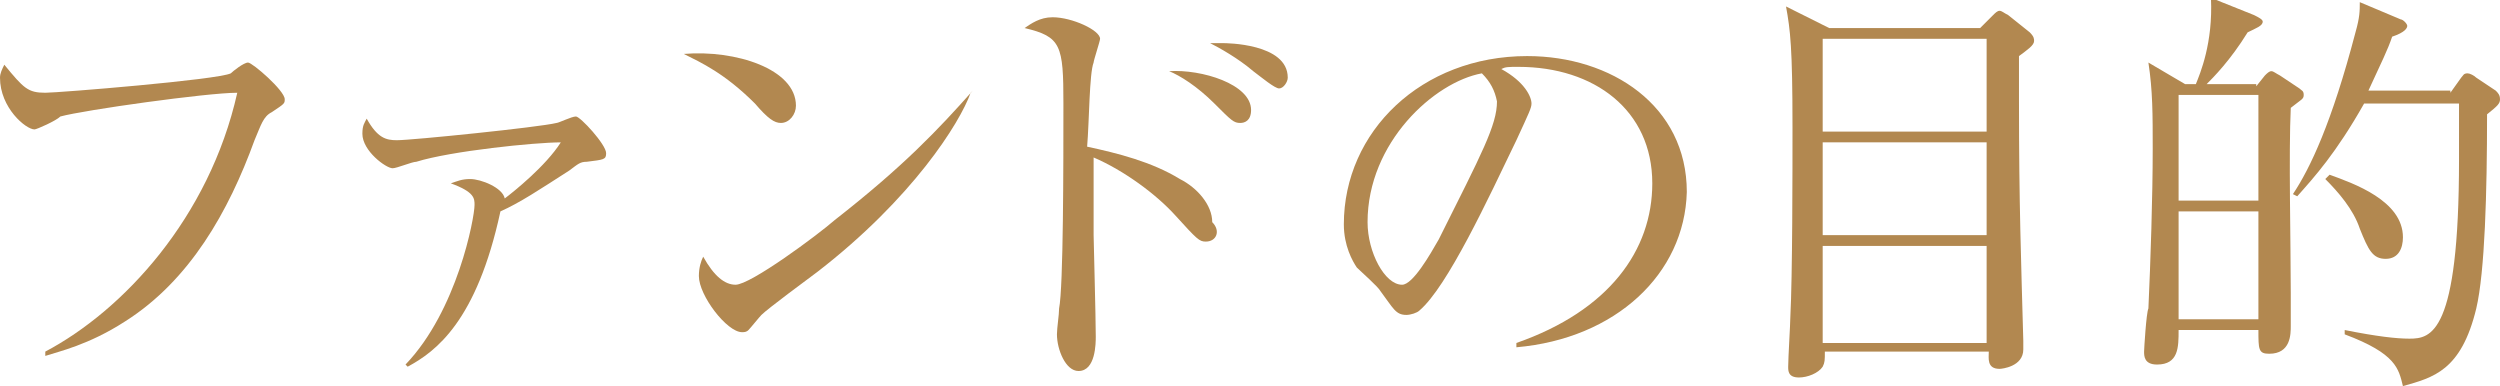 <?xml version="1.0" encoding="utf-8"?>
<!-- Generator: Adobe Illustrator 23.0.3, SVG Export Plug-In . SVG Version: 6.00 Build 0)  -->
<svg version="1.1" id="レイヤー_1" xmlns="http://www.w3.org/2000/svg" xmlns:xlink="http://www.w3.org/1999/xlink" x="0px"
	 y="0px" width="115.9px" height="17.9px" viewBox="0 0 115.9 17.9" style="enable-background:new 0 0 115.9 17.9;"
	 xml:space="preserve">
<style type="text/css">
	.st0{fill:#B28850;}
</style>
<g>
	<path class="st0" d="M12.6,5.2c-0.4,0.2-0.5,0.6-0.8,1.3c-1.2,3.3-3,6.5-6,8.4c-1.7,1.1-3.1,1.4-3.7,1.6l0-0.2
		c3.6-1.9,7.6-6.2,8.9-12c-1.4,0-7.1,0.8-8.2,1.1C2.6,5.6,1.7,6,1.6,6C1.2,6,0,5,0,3.6C0,3.4,0.1,3.2,0.2,3c0.9,1.1,1.1,1.3,1.9,1.3
		c0.6,0,8-0.6,8.6-0.9c0.1-0.1,0.6-0.5,0.8-0.5c0.2,0,1.7,1.3,1.7,1.7C13.2,4.8,13.2,4.8,12.6,5.2z"/>
	<path class="st0" d="M27.2,7.5c-0.3,0-0.4,0.1-0.8,0.4c-1.4,0.9-2.3,1.5-3.2,1.9c-1.1,5.1-3,6.5-4.3,7.2l-0.1-0.1
		c2.4-2.5,3.2-6.8,3.2-7.4c0-0.3,0-0.6-1.1-1c0.3-0.1,0.5-0.2,0.9-0.2c0.5,0,1.5,0.4,1.6,0.9c0.4-0.3,1.9-1.5,2.6-2.6
		c-1.2,0-5.1,0.4-6.7,0.9c-0.2,0-0.9,0.3-1.1,0.3c-0.3,0-1.4-0.8-1.4-1.6c0-0.4,0.1-0.5,0.2-0.7c0.5,0.9,0.9,1,1.4,1
		c0.7,0,6.6-0.6,7.4-0.8c0.1,0,0.7-0.3,0.9-0.3c0.2,0,1.4,1.3,1.4,1.7C28.1,7.4,28,7.4,27.2,7.5z"/>
	<path class="st0" d="M36.2,5.7c-0.3,0-0.6-0.2-1.2-0.9c-1.4-1.4-2.5-1.9-3.3-2.3c2.4-0.2,5.2,0.7,5.2,2.4
		C36.9,5.3,36.6,5.7,36.2,5.7z M37.9,12.6c-0.4,0.3-2.3,1.7-2.6,2c-0.1,0.1-0.5,0.6-0.6,0.7c-0.1,0.1-0.2,0.1-0.3,0.1
		c-0.7,0-2-1.7-2-2.6c0-0.4,0.1-0.7,0.2-0.9c0.5,0.9,1,1.3,1.5,1.3c0.7,0,3.8-2.3,4.6-3c3.2-2.5,4.8-4.2,6.4-6L45,4.3
		C44.5,5.7,42.3,9.2,37.9,12.6z"/>
	<path class="st0" d="M55.9,11.2c-0.3,0-0.4-0.1-1.4-1.2c-0.9-1-2.4-2.1-3.8-2.7c0,0.2,0,3.3,0,3.6c0,0.2,0.1,3.8,0.1,4.7
		c0,0.3,0,1.6-0.8,1.6c-0.6,0-1-1-1-1.7c0-0.3,0.1-0.9,0.1-1.2c0.2-1,0.2-6.7,0.2-9.5c0-2.7-0.1-3.1-1.8-3.5
		c0.3-0.2,0.7-0.5,1.3-0.5c0.9,0,2.2,0.6,2.2,1c0,0.1-0.3,1-0.3,1.1c-0.2,0.5-0.2,2.7-0.3,3.9c1.4,0.3,3,0.7,4.3,1.5
		c0.8,0.4,1.5,1.2,1.5,2C56.6,10.7,56.4,11.2,55.9,11.2z M57.5,5.7c-0.3,0-0.4-0.1-1.2-0.9c-0.8-0.8-1.6-1.3-2.1-1.5
		C55.7,3.2,58,3.9,58,5.1C58,5.6,57.7,5.7,57.5,5.7z M59.3,4.1c-0.2,0-0.8-0.5-1.2-0.8c-0.7-0.6-1.6-1.1-2-1.3c0.3,0,0.4,0,0.6,0
		c0.1,0,3,0,3,1.6C59.7,3.8,59.5,4.1,59.3,4.1z"/>
	<path class="st0" d="M70.3,16.1l0-0.2c4.3-1.5,6.3-4.3,6.3-7.4c0-3.4-2.7-5.4-6.2-5.4c-0.5,0-0.6,0-0.8,0.1
		c1.1,0.6,1.4,1.3,1.4,1.6c0,0.2-0.1,0.4-0.7,1.7c-1.3,2.7-3.2,6.8-4.5,7.9c-0.1,0.1-0.4,0.2-0.6,0.2c-0.5,0-0.6-0.3-1.2-1.1
		c-0.1-0.2-0.9-0.9-1.1-1.1c-0.2-0.3-0.6-1-0.6-2c0-4.3,3.6-7.8,8.5-7.8c3.9,0,7.4,2.3,7.4,6.3C78.1,12.7,74.9,15.7,70.3,16.1z
		 M68.7,3.4c-2.2,0.4-5.3,3.2-5.3,6.9c0,1.4,0.8,2.9,1.6,2.9c0.5,0,1.3-1.4,1.7-2.1c2-4,2.7-5.3,2.7-6.4C69.3,4.2,69.1,3.8,68.7,3.4
		z"/>
	<path class="st0" d="M91.8,1.3l0.6-0.6c0.1-0.1,0.2-0.2,0.3-0.2c0.1,0,0.2,0.1,0.4,0.2l1,0.8c0.2,0.2,0.2,0.3,0.2,0.4
		c0,0.2-0.3,0.4-0.7,0.7c0,0.9,0,1.2,0,2.1c0,4.8,0.1,7.4,0.2,11.1c0,0,0,0.3,0,0.4c0,0.8-1,0.9-1.1,0.9c-0.6,0-0.5-0.5-0.5-0.8
		h-7.6c0,0.4,0,0.5-0.1,0.7c-0.2,0.3-0.7,0.5-1.1,0.5c-0.5,0-0.5-0.3-0.5-0.5c0-0.4,0.1-2,0.1-2.3c0.1-1.9,0.1-6.8,0.1-8.8
		c0-3.7-0.1-4.5-0.3-5.6l2,1H91.8z M84.5,1.8v4.3h7.6V1.8H84.5z M84.5,6.6v4.3h7.6V6.6H84.5z M84.5,11.4v4.5h7.6v-4.5H84.5z"/>
	<path class="st0" d="M104.6,4l0.4-0.5c0.1-0.1,0.2-0.2,0.3-0.2c0.1,0,0.2,0.1,0.4,0.2l0.9,0.6c0.1,0.1,0.2,0.1,0.2,0.3
		c0,0.2-0.1,0.2-0.6,0.6c-0.1,2.1,0,6.3,0,8.6c0,0.2,0,1.3,0,1.5c0,0.4,0,1.3-1,1.3c-0.5,0-0.5-0.2-0.5-1.1H101c0,0.8,0,1.6-1,1.6
		c-0.6,0-0.6-0.4-0.6-0.6c0-0.1,0.1-1.8,0.2-2c0.1-2.2,0.2-5.2,0.2-7.4c0-1.6,0-2.7-0.2-4l1.7,1h0.5c0.2-0.5,0.8-1.9,0.7-4l2,0.8
		c0.2,0.1,0.4,0.2,0.4,0.3c0,0.2-0.3,0.3-0.7,0.5c-0.8,1.3-1.6,2.1-1.9,2.4H104.6z M101,4.4v4.9h3.7V4.4H101z M101,9.8v5h3.7v-5H101
		z M113.6,4.3l0.5-0.7c0.1-0.1,0.1-0.2,0.3-0.2c0.1,0,0.3,0.1,0.4,0.2l0.9,0.6c0.1,0.1,0.2,0.2,0.2,0.4c0,0.2-0.1,0.3-0.6,0.7
		c0,3.6-0.1,7.3-0.5,9c-0.7,2.9-2,3.2-3.4,3.6c-0.2-0.8-0.3-1.5-2.7-2.4l0-0.2c1.5,0.3,2.4,0.4,3,0.4c1,0,2.3-0.2,2.3-8.3V4.8h-4.4
		c-1.3,2.3-2.3,3.4-3.1,4.3L106.3,9c0.8-1.2,1.8-3.3,2.9-7.5c0.2-0.7,0.2-1,0.2-1.4l1.9,0.8c0.1,0,0.3,0.2,0.3,0.3s-0.1,0.3-0.7,0.5
		c-0.2,0.6-0.5,1.2-1.1,2.5H113.6z M108,8.1c1.1,0.4,3.4,1.2,3.4,2.9c0,0.5-0.2,1-0.8,1c-0.6,0-0.8-0.4-1.2-1.4
		c-0.3-0.9-1-1.7-1.6-2.3L108,8.1z"/>
</g>
</svg>
